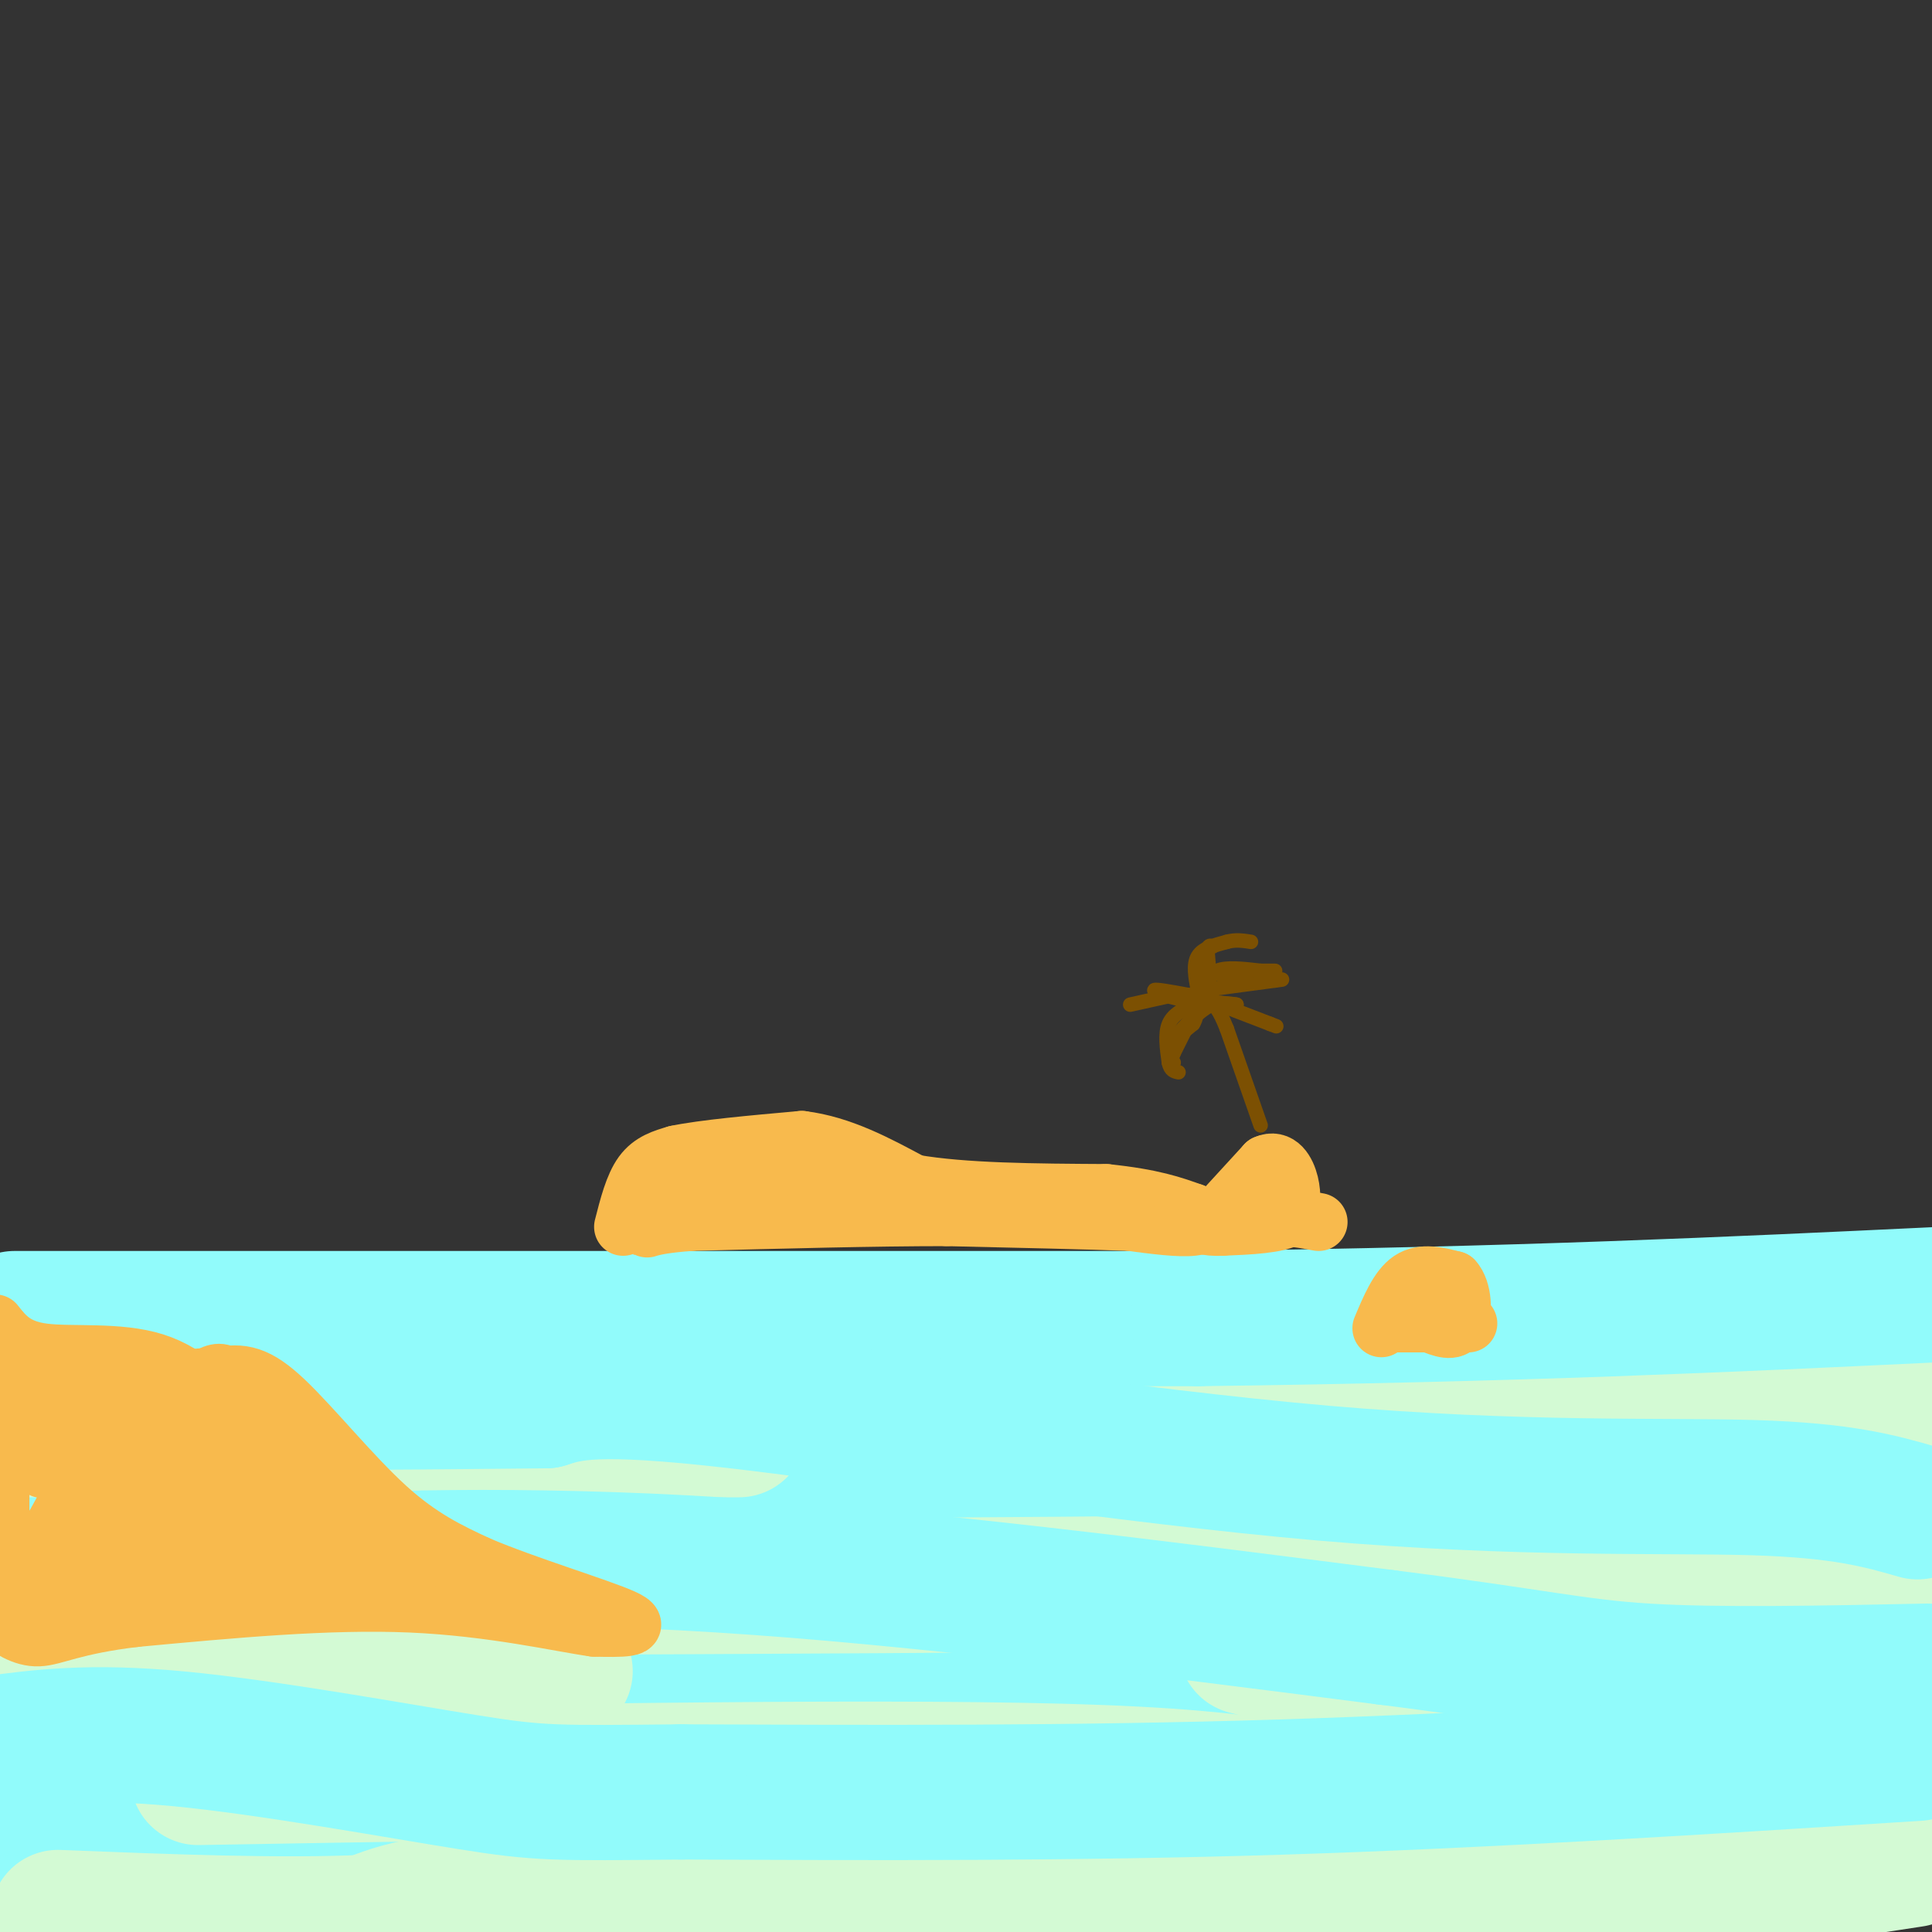 <svg viewBox='0 0 400 400' version='1.1' xmlns='http://www.w3.org/2000/svg' xmlns:xlink='http://www.w3.org/1999/xlink'><rect x="0" y="0" width="400" height="400" fill="#333333" stroke="none"/><g fill='none' stroke='rgb(145,251,251)' stroke-width='28' stroke-linecap='round' stroke-linejoin='round'><path d='M6,283c5.750,1.917 11.500,3.833 60,5c48.500,1.167 139.750,1.583 231,2'/><path d='M297,290c51.578,-0.356 65.022,-2.244 76,-2c10.978,0.244 19.489,2.622 28,5'/><path d='M396,357c-48.378,1.111 -96.756,2.222 -143,0c-46.244,-2.222 -90.356,-7.778 -128,-8c-37.644,-0.222 -68.822,4.889 -100,10'/><path d='M25,359c-18.333,2.000 -14.167,2.000 -10,2'/><path d='M7,375c-5.000,1.054 -10.000,2.107 10,3c20.000,0.893 65.000,1.625 89,0c24.000,-1.625 27.000,-5.607 73,-7c46.000,-1.393 135.000,-0.196 224,1'/><path d='M398,327c1.333,-6.156 2.667,-12.311 -47,-11c-49.667,1.311 -150.333,10.089 -215,13c-64.667,2.911 -93.333,-0.044 -122,-3'/><path d='M0,314c112.822,-6.556 225.644,-13.111 273,-16c47.356,-2.889 29.244,-2.111 39,0c9.756,2.111 47.378,5.556 85,9'/><path d='M396,357c-13.267,7.622 -26.533,15.244 -30,21c-3.467,5.756 2.867,9.644 -40,13c-42.867,3.356 -134.933,6.178 -227,9'/><path d='M9,398c0.000,0.000 -10.000,-5.000 -10,-5'/></g>
<g fill='none' stroke='rgb(211,250,212)' stroke-width='28' stroke-linecap='round' stroke-linejoin='round'><path d='M2,340c22.917,2.500 45.833,5.000 65,6c19.167,1.000 34.583,0.500 50,0'/><path d='M258,341c12.250,3.250 24.500,6.500 48,8c23.500,1.500 58.250,1.250 93,1'/><path d='M390,366c2.655,1.738 5.310,3.476 -17,8c-22.310,4.524 -69.583,11.833 -120,15c-50.417,3.167 -103.976,2.190 -134,3c-30.024,0.810 -36.512,3.405 -43,6'/><path d='M76,398c-17.833,0.833 -40.917,-0.083 -64,-1'/><path d='M6,296c0.000,0.000 147.000,0.000 147,0'/><path d='M296,299c25.167,1.250 50.333,2.500 68,2c17.667,-0.500 27.833,-2.750 38,-5'/><path d='M399,280c-3.065,-1.095 -6.131,-2.190 -14,-4c-7.869,-1.810 -20.542,-4.333 -53,-2c-32.458,2.333 -84.702,9.524 -130,13c-45.298,3.476 -83.649,3.238 -122,3'/><path d='M80,290c-27.289,0.867 -34.511,1.533 -45,1c-10.489,-0.533 -24.244,-2.267 -38,-4'/><path d='M4,276c0.000,0.000 364.000,4.000 364,4'/><path d='M368,280c64.833,0.667 44.917,0.333 25,0'/><path d='M391,322c-10.167,1.917 -20.333,3.833 -83,5c-62.667,1.167 -177.833,1.583 -293,2'/><path d='M41,368c73.689,-1.267 147.378,-2.533 187,-1c39.622,1.533 45.178,5.867 64,8c18.822,2.133 50.911,2.067 83,2'/><path d='M396,385c0.000,0.000 -105.000,16.000 -105,16'/></g>
<g fill='none' stroke='rgb(145,251,251)' stroke-width='28' stroke-linecap='round' stroke-linejoin='round'><path d='M3,273c0.000,0.000 245.000,0.000 245,0'/><path d='M248,273c66.500,-0.833 110.250,-2.917 154,-5'/><path d='M397,313c-7.702,-2.220 -15.405,-4.440 -34,-5c-18.595,-0.560 -48.083,0.542 -89,-3c-40.917,-3.542 -93.262,-11.726 -122,-15c-28.738,-3.274 -33.869,-1.637 -39,0'/><path d='M113,290c-20.200,0.178 -51.200,0.622 -72,0c-20.800,-0.622 -31.400,-2.311 -42,-4'/><path d='M5,329c12.133,-1.778 24.267,-3.556 47,-5c22.733,-1.444 56.067,-2.556 97,0c40.933,2.556 89.467,8.778 138,15'/><path d='M287,339c30.889,3.889 39.111,6.111 54,7c14.889,0.889 36.444,0.444 58,0'/><path d='M397,363c-44.667,2.833 -89.333,5.667 -132,7c-42.667,1.333 -83.333,1.167 -124,1'/><path d='M141,371c-26.036,0.250 -29.125,0.375 -44,-2c-14.875,-2.375 -41.536,-7.250 -60,-9c-18.464,-1.750 -28.732,-0.375 -39,1'/></g>
<g fill='none' stroke='rgb(248,186,77)' stroke-width='12' stroke-linecap='round' stroke-linejoin='round'><path d='M129,254c1.083,-4.250 2.167,-8.500 4,-11c1.833,-2.500 4.417,-3.250 7,-4'/><path d='M140,239c5.500,-1.167 15.750,-2.083 26,-3'/><path d='M166,236c8.167,1.000 15.583,5.000 23,9'/><path d='M189,245c10.500,1.833 25.250,1.917 40,2'/><path d='M229,247c9.667,1.000 13.833,2.500 18,4'/><path d='M247,251c3.378,1.333 2.822,2.667 0,3c-2.822,0.333 -7.911,-0.333 -13,-1'/><path d='M234,253c-8.500,-0.333 -23.250,-0.667 -38,-1'/><path d='M196,252c-15.167,0.000 -34.083,0.500 -53,1'/><path d='M143,253c-10.244,0.733 -9.356,2.067 -9,1c0.356,-1.067 0.178,-4.533 0,-8'/><path d='M134,246c-0.791,-1.834 -2.769,-2.419 2,-3c4.769,-0.581 16.284,-1.156 24,-1c7.716,0.156 11.633,1.045 13,2c1.367,0.955 0.183,1.978 -1,3'/><path d='M172,247c-3.000,1.167 -10.000,2.583 -17,4'/><path d='M140,247c0.000,0.000 17.000,0.000 17,0'/><path d='M251,253c0.000,0.000 11.000,-12.000 11,-12'/><path d='M262,241c2.822,-1.289 4.378,1.489 5,4c0.622,2.511 0.311,4.756 0,7'/><path d='M267,252c-2.333,1.500 -8.167,1.750 -14,2'/><path d='M253,254c-3.467,0.133 -5.133,-0.533 -3,-1c2.133,-0.467 8.067,-0.733 14,-1'/><path d='M264,252c3.833,0.000 6.417,0.500 9,1'/><path d='M286,275c1.750,-4.167 3.500,-8.333 6,-10c2.500,-1.667 5.750,-0.833 9,0'/><path d='M301,265c1.889,2.000 2.111,7.000 1,9c-1.111,2.000 -3.556,1.000 -6,0'/><path d='M296,274c-3.200,0.000 -8.200,0.000 -9,0c-0.800,0.000 2.600,0.000 6,0'/><path d='M293,274c2.833,0.000 6.917,0.000 11,0'/><path d='M1,326c2.444,-0.644 4.889,-1.289 9,-8c4.111,-6.711 9.889,-19.489 16,-26c6.111,-6.511 12.556,-6.756 19,-7'/><path d='M45,285c5.083,-1.119 8.292,-0.417 14,5c5.708,5.417 13.917,15.548 21,22c7.083,6.452 13.042,9.226 19,12'/><path d='M99,324c9.889,4.222 25.111,8.778 30,11c4.889,2.222 -0.556,2.111 -6,2'/><path d='M123,337c-6.844,-0.933 -20.956,-4.267 -38,-5c-17.044,-0.733 -37.022,1.133 -57,3'/><path d='M28,335c-12.911,1.533 -16.689,3.867 -20,4c-3.311,0.133 -6.156,-1.933 -9,-4'/><path d='M1,327c15.200,-16.267 30.400,-32.533 38,-39c7.600,-6.467 7.600,-3.133 9,-1c1.400,2.133 4.200,3.067 7,4'/><path d='M55,291c5.893,6.845 17.125,21.958 25,28c7.875,6.042 12.393,3.012 7,2c-5.393,-1.012 -20.696,-0.006 -36,1'/><path d='M51,322c-16.000,3.178 -38.000,10.622 -41,7c-3.000,-3.622 13.000,-18.311 29,-33'/><path d='M39,296c7.179,-4.333 10.625,1.333 16,6c5.375,4.667 12.679,8.333 6,13c-6.679,4.667 -27.339,10.333 -48,16'/><path d='M13,331c-0.616,-4.923 21.843,-25.231 30,-29c8.157,-3.769 2.011,9.000 -2,17c-4.011,8.000 -5.888,11.231 -7,11c-1.112,-0.231 -1.461,-3.923 1,-8c2.461,-4.077 7.730,-8.538 13,-13'/><path d='M48,309c4.088,-3.561 7.807,-5.965 11,-5c3.193,0.965 5.860,5.298 -2,8c-7.860,2.702 -26.246,3.772 -30,2c-3.754,-1.772 7.123,-6.386 18,-11'/><path d='M45,303c2.533,-2.822 -0.133,-4.378 -4,-2c-3.867,2.378 -8.933,8.689 -14,15'/><path d='M50,296c-5.267,-5.822 -10.533,-11.644 -18,-14c-7.467,-2.356 -17.133,-1.244 -23,-2c-5.867,-0.756 -7.933,-3.378 -10,-6'/><path d='M0,287c0.083,16.500 0.167,33.000 0,34c-0.167,1.000 -0.583,-13.500 -1,-28'/><path d='M0,284c4.267,10.822 8.533,21.644 9,20c0.467,-1.644 -2.867,-15.756 -2,-19c0.867,-3.244 5.933,4.378 11,12'/><path d='M18,297c-0.595,-1.095 -7.583,-9.833 -7,-13c0.583,-3.167 8.738,-0.762 12,1c3.262,1.762 1.631,2.881 0,4'/></g>
<g fill='none' stroke='rgb(124,80,2)' stroke-width='3' stroke-linecap='round' stroke-linejoin='round'><path d='M261,233c0.000,0.000 -7.000,-20.000 -7,-20'/><path d='M254,213c-1.667,-4.167 -2.333,-4.583 -3,-5'/><path d='M251,208c-2.156,0.644 -6.044,4.756 -7,6c-0.956,1.244 1.022,-0.378 3,-2'/><path d='M247,212c0.667,-1.000 0.833,-2.500 1,-4'/><path d='M248,208c1.500,-0.667 4.750,-0.333 8,0'/><path d='M256,208c-0.500,-0.167 -5.750,-0.583 -11,-1'/><path d='M245,207c-3.356,-0.644 -6.244,-1.756 -6,-2c0.244,-0.244 3.622,0.378 7,1'/><path d='M246,206c1.978,0.289 3.422,0.511 4,-1c0.578,-1.511 0.289,-4.756 0,-8'/><path d='M250,197c0.167,-1.500 0.583,-1.250 1,-1'/><path d='M249,205c0.000,0.000 15.000,-2.000 15,-2'/><path d='M264,203c2.500,-0.333 1.250,-0.167 0,0'/><path d='M248,205c-0.500,-2.667 -1.000,-5.333 0,-7c1.000,-1.667 3.500,-2.333 6,-3'/><path d='M254,195c1.833,-0.500 3.417,-0.250 5,0'/><path d='M250,206c0.083,-2.083 0.167,-4.167 2,-5c1.833,-0.833 5.417,-0.417 9,0'/><path d='M261,201c2.000,0.000 2.500,0.000 3,0'/><path d='M253,202c0.000,0.000 5.000,0.000 5,0'/><path d='M247,208c-2.083,1.000 -4.167,2.000 -5,4c-0.833,2.000 -0.417,5.000 0,8'/><path d='M242,220c0.333,1.667 1.167,1.833 2,2'/><path d='M248,208c0.000,0.000 -5.000,10.000 -5,10'/><path d='M243,218c-0.833,2.000 -0.417,2.000 0,2'/><path d='M243,206c0.000,0.000 -9.000,2.000 -9,2'/><path d='M250,207c0.000,0.000 13.000,5.000 13,5'/><path d='M263,212c2.167,0.833 1.083,0.417 0,0'/></g>
</svg>